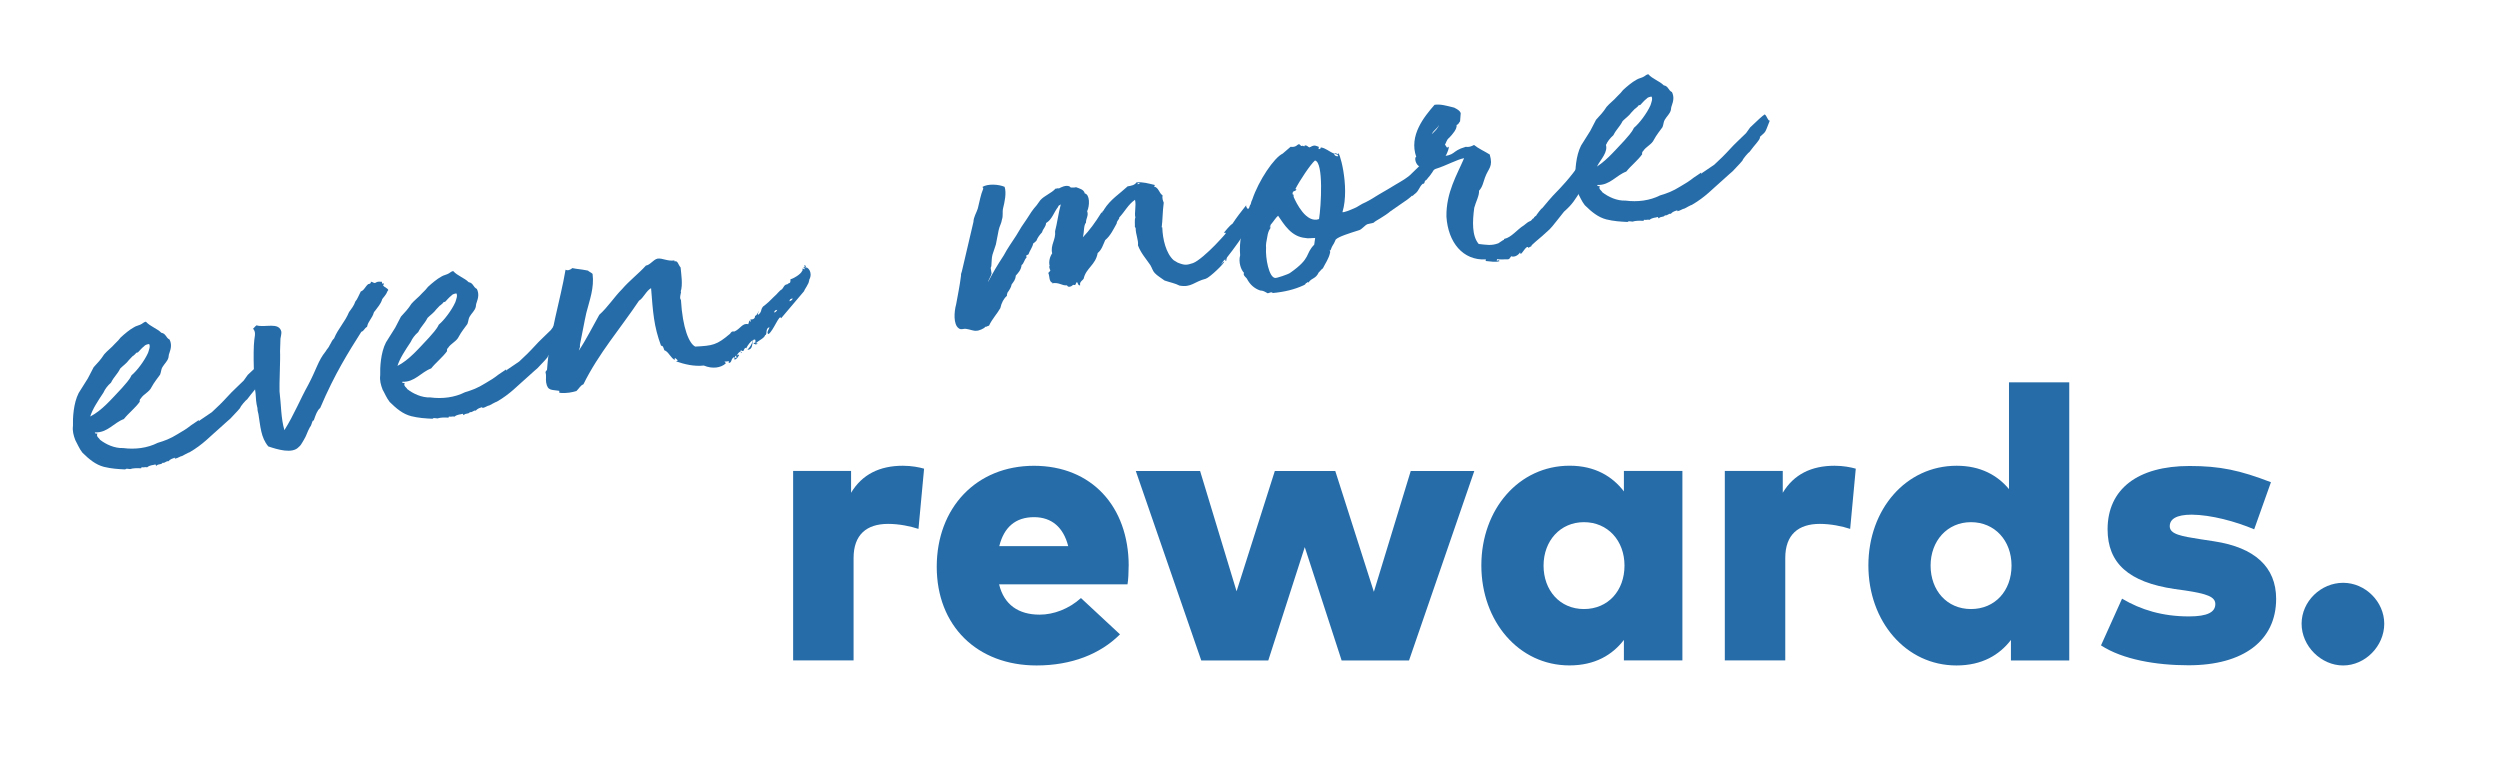 <?xml version="1.0" encoding="UTF-8"?><svg id="Layer_1" xmlns="http://www.w3.org/2000/svg" viewBox="0 0 539.29 165.12"><defs><style>.cls-1{fill:#256ca9;stroke-width:0px;}</style></defs><path class="cls-1" d="M53.35,86.11c-.3.16-1.49,1.55-1.55,1.89l-.55.64-1.58,1.68-.77.67-1.33,1.2c-2.2,1.89-3.76,3.68-6.66,5.36-.21.03-1.61.81-1.61.81-.53.09-.9.47-1.54.58-.13-.09-.02-.1.07-.23-.62.21-1.05.28-1.51.8-.46-.14-.69.44-1.26.32-.25.48-.96.16-1.31.65-.23-.07-.03-.21-.26-.29-.41.18-1.08.07-1.76.62-.46-.14-.53.09-1.2-.02l-.07.23c-1-.05-1.75-.04-2.38.17-.55-.02-.8-.2-1.08.07-1.54-.07-2.98-.16-4.57-.55-1.82-.47-3.22-1.66-4.65-3.06-.69-.87-1.08-1.9-1.53-2.7-.39-1.03-.65-1.97-.51-3.09-.05-1.63.08-4.82,1.23-7.08l1.99-3.17,1.24-2.39c.92-1.03,1.49-1.56,2.27-2.78.64-.76,1.62-1.47,2.26-2.23.57-.53,1.03-1.04,1.3-1.41.85-.79,2-1.75,2.91-2.23.39-.28,1.24-.42,1.63-.7.3-.16.48-.41.9-.48.94,1.05,2.42,1.46,3.34,2.4,1.01.16.94,1.05,1.77,1.46.49,1.01.32,1.91-.06,2.96-.16.36-.11.68-.18.91-.2.8-.87,1.34-1.3,2.07-.27.37-.27,1.03-.5,1.61-.44.62-1.35,1.75-1.85,2.71-.48,1.06-1.72,1.48-2.33,2.46-.19.14-.27.37-.21.69-.98,1.36-2.43,2.47-3.43,3.73-2.16.79-3.55,2.99-6.19,2.88-.2.14.05.32.48.25-.32.71.37.92.55,1.33,1.26.99,3.15,1.88,4.99,1.8,2.57.34,5.24.01,7.46-1.12,1.56-.47,2.69-.88,4.38-1.93,1.1-.62,1.99-1.2,2.86-1.89l1.28-.86c.87-.69-.14.46.62-.21l2.55-1.73c1.42-1.32,1.99-1.85,3.66-3.66.27-.37,2.82-2.76,3.2-3.15l.89-1.24c1.51-1.45,2.65-2.51,3.14-2.81.49.35.67,1.42,1.09,1.35-1.16,2.92-.73,2.19-2.15,3.52.28.39-1.14,1.72-2.2,3.2ZM29.73,76.02c-.21.03-.42.07-.5.3-.2.14-.37.39-.67.55l-.74.78c-.54.75-1.23,1.19-1.88,1.84-.66,1.31-1.35,1.75-2,3.06-.77.67-1.3,1.41-1.62,2.13-1.22,1.84-2.36,3.56-2.86,5.17,2.52-1.29,4.53-3.69,6.85-6.15.73-.88,1.58-1.68,2.06-2.74,1.15-.95,2.77-3.08,3.57-4.85.21-.69.53-1.4.23-1.9-.32.05-.85.14-1.12.51-.39.28-.94.92-1.31,1.31Z"/><path class="cls-1" d="M82.7,61.29c.36.16-.39.28-.07.23.2.51,1.56.83.97,1.26-.3.81-.78,1.22-1.14,1.72-.27,1.03-1.01,1.8-1.64,2.67-.1.02-.18.25-.18.25-.34,1.26-1.23,1.84-1.46,3.08-.6.32-.62.87-1.24,1.08-2.77,4.39-5.72,9.02-8.87,16.43-.67.55-.96,1.47-1.33,2.51.04.22-.19.14-.28.27-.25.48-.27,1.03-.64,1.41-.59,1.08-.69,1.76-1.3,2.73-.43.73-.68,1.21-1.07,1.49-1.38,1.54-4.61.54-6.57-.12-1.62-1.92-1.69-4.31-2.13-6.97-.05-.32-.23-.73-.21-1.28-.3-1.15-.35-2.13-.4-3.1-.32-1.91-.61-8.97-.28-11.64.29-1.58.13-1.88-.29-2.46.12.09.37-.39.76-.67,1.84.57,4.89-.81,5.37,1.41.05.32-.2,1.45-.2,1.45l-.09,2.75c.1,1.3-.19,7.46-.11,8.65.36,2.89.29,5.74,1.05,8.35,2.08-3.3,3.47-6.8,5.16-9.81,1.83-3.47,2.1-5.15,3.73-7.17.25-.48.73-.89.87-1.34.35-.5.48-1.07.96-1.47.85-2.11,2.36-3.56,3.22-5.67.44-.62,1.08-1.38,1.37-2.3.46-.52.67-1.2,1.17-2.16.73-.23.92-1.03,1.6-1.58.21-.03.64-.1.57-.53.57.12.6.34.92.28.6-.32.5-.3,1.49-.25-.18.9.74-.12.3.5Z"/><path class="cls-1" d="M119.64,75.19c-.3.16-1.49,1.55-1.54,1.89l-.55.64-1.58,1.68-.77.67-1.33,1.2c-2.2,1.89-3.76,3.68-6.66,5.36-.21.03-1.61.81-1.61.81-.53.09-.9.47-1.54.58-.13-.09-.02-.1.07-.23-.62.21-1.04.28-1.51.79-.46-.14-.69.44-1.26.32-.25.48-.96.16-1.31.65-.23-.07-.03-.21-.26-.29-.41.18-1.08.07-1.76.62-.46-.14-.53.09-1.2-.02l-.07.23c-.99-.05-1.75-.04-2.38.17-.55-.02-.8-.2-1.08.07-1.54-.07-2.98-.16-4.57-.55-1.83-.46-3.23-1.66-4.66-3.06-.69-.87-1.08-1.9-1.54-2.69-.39-1.03-.65-1.97-.51-3.09-.05-1.63.08-4.82,1.24-7.08l1.99-3.17,1.24-2.39c.92-1.03,1.49-1.56,2.27-2.78.64-.76,1.62-1.47,2.26-2.23.57-.53,1.03-1.04,1.3-1.41.85-.79,2.01-1.75,2.91-2.23.39-.28,1.24-.42,1.63-.7.3-.16.48-.41.9-.48.94,1.05,2.42,1.46,3.34,2.4,1.01.16.94,1.05,1.77,1.46.49,1.01.32,1.91-.06,2.96-.16.36-.11.68-.18.91-.19.8-.87,1.34-1.3,2.07-.27.37-.27,1.03-.5,1.61-.44.62-1.35,1.75-1.85,2.71-.48,1.06-1.72,1.48-2.33,2.46-.19.14-.27.37-.21.69-.98,1.36-2.43,2.47-3.43,3.73-2.16.79-3.55,2.99-6.19,2.88-.2.14.05.32.48.25-.32.71.37.92.55,1.33,1.26.99,3.15,1.88,4.99,1.8,2.57.34,5.24.01,7.46-1.12,1.56-.47,2.69-.88,4.38-1.93,1.1-.62,1.99-1.2,2.86-1.89l1.28-.86c.87-.69-.14.46.62-.21l2.55-1.73c1.42-1.32,1.99-1.85,3.66-3.66.27-.37,2.82-2.76,3.19-3.15l.89-1.24c1.51-1.45,2.65-2.51,3.14-2.81.49.35.67,1.42,1.09,1.35-1.16,2.92-.73,2.19-2.15,3.52.28.39-1.14,1.72-2.2,3.2ZM96.02,65.1c-.21.03-.42.07-.5.3-.2.14-.37.39-.67.55l-.74.78c-.54.75-1.23,1.19-1.88,1.84-.66,1.31-1.35,1.75-2.01,3.06-.77.67-1.3,1.41-1.62,2.13-1.22,1.84-2.36,3.56-2.86,5.17,2.52-1.29,4.53-3.69,6.85-6.15.73-.88,1.58-1.68,2.06-2.74,1.15-.96,2.77-3.08,3.57-4.85.21-.69.53-1.4.23-1.9-.32.05-.85.14-1.12.51-.39.28-.94.92-1.31,1.31Z"/><path class="cls-1" d="M168.5,68.67c-.3-1.15-1.64,2.68-2.72,3.4-.59-.23.23-1.24.2-1.46-.96.16-.39,1.59-.92,1.68-.21.69-1.35,1.1-2.01,1.75-.1.02.42-.07.36.16-.36-.16-.18.25-.41.17l-.03-.21c-.18.25-.81-.3-.03-.21.05-.34.02-.55,0-.65-1.06-.48-.07,2.2-1.72,2.14.57-.53.99-1.25,1.19-2.05-.41.17-1.05.94-1.46,1.77-.17-.41-.49.3-.57.53-.42.07-.44-.04-.46-.14l-.11.02q-.09.12-.07.23c-.5.3-.48.4-.83.9.21-.03.26-.37.53-.09-.26.37-.5.95-.94.92-.32.05.09-.13-.09-.53-.82.35-.45,1.27-1.21,1.29q.06-.33-.07-.42c-.3.16-.32.05-.85.14.02.11.23.07.28.39-1.05.94-2.86,1.24-4.73.45-2.14.24-4.2-.29-5.93-.88-.02-.1.09-.12.3-.16-.04-.22-.26-.29-.53-.57-.21.03-.16.36-.04.44-.94-.39-1.39-1.84-2.32-2.13-.19-.51-.28-1.04-.71-.97-1.57-4.22-1.74-7.25-2.15-12.43-1.1.62-1.62,2.12-2.61,2.72-3.94,5.89-8.72,11.38-11.99,18.03-.62.21-.94.92-1.51,1.45-.83.24-2.09.56-3.65.38-.13-.09.04-.45-.07-.43-1.58-.28-2.5.09-2.81-1.83-.12-.74.09-1.44-.12-2.06-.07-.42.35-.49.32-.71.55-7.95,2.83-14.66,3.99-21.52.48.25.99.05,1.47-.35,1.14.25,1.56.18,3.37.54.14.19.72.43.99.71.38,2.99-.61,5.56-1.35,8.41-.44,1.93-.95,4.85-1.38,6.89.1.64-.19.8-.23,1.24,1.49-2.21,3.06-5.31,4.41-7.72,1.81-1.61,3.19-3.8,4.88-5.5,1.65-1.91,3.69-3.45,5.17-5.11.96-.16,1.54-1.24,2.48-1.5,1.07-.18,2.18.62,3.67.38l.03.21c.73-.23.78.74,1.31,1.31.11,1.29.53,3.84,0,5.24.37-.39-.43,1.38.07,1.74.36,6.17,1.77,9.43,3.08,10.09,3.79-.19,4.64-.33,7.52-2.77.18-.25.34-.6.9-.47,1.33-.55,1.76-1.93,3.02-1.59.16-.36.14-.46.2-.8.23.07.03.21.26.29.09-.13.07-.23.02-.55.46.14,1.06-.17.97-.71.52-.19.62-.87.91-1.13-.16.36-.27.37-.28.92.97-.71.48-1.06,1.12-1.83.78-.56,1.63-1.36,2.38-2.14.67-.55,1.1-1.27,1.7-1.59.29-.26.48-1.06,1.14-1.06q.29-.26.5-.3c.21-.03.21-.69.19-.8.53-.09,2.24-1.03,2.54-1.84.11-.02.09-.13.04-.45.32-.05.25.18.46.14.16-.35-.23-.07-.2-.51.37.26.21-.03.16-.36.19-.14.26.29.36.16.02.11-.19.14-.16.36.5-.3,1.7,1.03.86,2.59-.1.02.13.09-.07.23.09.53-1,1.91-1.05,2.25l-4.94,5.83ZM158.79,76.72c-.32.05-.34.6.09.53l-.09-.53ZM159.86,75.88s.13.09.14.19c-.29.26-.21.03-.14-.19ZM159.84,75.78l-.1.02c.1-.02-.02-.11.09-.13l.02.11ZM162.96,74.17q.1-.02.09-.12c.02.1-.09.12-.09.12ZM167.65,66.84c-.32.05-.53.09-.67.55.44.03.67-.55.67-.55ZM170.3,64.99c.41-.18.82-.35.54-.74.07.42-.45-.04-.54.74Z"/><path class="cls-1" d="M270.03,45.5q.18.41.02.76c.23.07.74-.12.9-.47-.06.33-.22.69-.45.62.02.11.16.3.07.43-.87.69-.38,1.7-1.39,2.19-.64,1.41-3.41,5.15-4.32,6.28-.28.26-.32.71-.3.81s-.09.13-.19.14l-.3.16c.11-.02.2-.14.29-.26.12-.57-.71.33-.94.92.2-.14.25-.48.66-.66.16.3-3.14,3.47-3.98,3.71-2.52.63-3.07,1.93-5.65,1.48-.95-.5-2.2-.73-3.24-1.1-.74-.54-1.59-1.05-2.12-1.62-.39-.37-.63-1.2-.94-1.7-.86-1.28-2.07-2.61-2.67-4.26.14-1.12-.51-2.43-.49-3.63-.05-.32-.14-.2-.18-.41.06-.33-.12-1.4.11-1.98-.27-.94.23-2.55-.08-3.81-1.47,1-2.2,2.55-3.41,3.83.07.43-.46.52-.55,1.3-.68,1.2-1.32,2.62-2.47,3.57-.48,1.06-.75,2.09-1.62,2.78-.45,2.59-2.52,3.25-3.02,5.52-.16.35-.98.7-.75,1.43-.41.18-.51-.46-.66-.66-.32.05-.25.48-.35.5-.18.25-.21.03-.53.09-.37.39-1.1.62-1.3.1-1.19.09-1.65-.71-3.24-.45-.02-.1.11-.02.09-.12-.8-.2-.58-1.54-.88-2.04-.03-.21.28-.26.44-.62-.14-.19-.37-.92-.16-.96-.27-.94.09-2.09.54-2.71-.42-1.9.83-2.87.63-4.8.41-1.49.75-4.05,1.23-5.77-.3.16-.6.32-.57.53-.91,1.13-1.3,2.73-2.6,3.49-.07.89-.67,1.2-.87,2-.46.51-.92,1.02-1.23,1.84-.19.14-.37.39-.67.55-.18.9-.82,1.66-1.03,2.36-.2.14-.3.16-.41.17-.16.36.05.32-.02.55-.48.41-.55,1.29-1.05,1.59-.14,1.12-.71,1.65-1.26,2.29-.07.88-.44,1.27-.89,1.89-.11.67-.55,1.29-.91,1.79.02.11-.16.36-.11.68-.67.55-1.18,1.51-1.42,2.64-.67,1.2-1.79,2.37-2.44,3.79-.42.07-.5.3-.83.24-.06.34-1.49.9-1.83.85-.64.11-1.47-.3-2.25-.39-.56-.13-1.15.3-1.66-.16-1.11-.8-1-3.44-.52-5.16.34-1.91.77-3.95,1.05-6.18-.05-.32.11-.68.18-.91l2.5-10.68c.04-1.1.66-1.96.94-2.89.4-1.59.61-2.94,1.16-4.23.05-.34-.16-.3-.18-.41,1.19-.74,3.51-.58,4.8-.03.44,1.35,0,3.28-.33,4.64-.19.8.05,1.63-.25,2.44-.09.78-.53,1.4-.71,2.3l-.59,3.05-.73,2.19c-.21.69-.16,1.67-.25,2.45.02.1-.16.35-.14.46l.19,1.17c-.12.57-.66,1.31-.78,1.88,1.33-2.51,1.76-3.24,3.42-5.81.75-1.43,1.81-2.92,2.68-4.26.76-1.33,1.46-2.43,2.26-3.54.69-1.1,1.3-2.07,2.13-2.97l.8-1.11c.92-1.03,2.38-1.49,3.3-2.51.23.07.62-.21.66,0,.6-.32,1.51-.79,2.32-.49.13.09.26.29.37.27.44.04.76-.01,1.08-.07.58.23,1.72.48,1.86,1.33,1.13.25,1.09,2.66.52,3.85.37.92-.29,1.58-.25,2.45-.55.64-.34,1.91-.68,3.17,1.4-1.44,2.74-3.29,3.94-5.24q.09-.13.3-.16c-.14-.2.37-.39.34-.6,1.39-2.2,3.38-3.4,5.08-4.99.85-.14,1.49-.25,1.93-.86,1.4-.12,2.55.24,3.92.56q.03.21-.16.35c1.01.16,1.11,1.46,1.84,1.88-.09.78.07,1.08.26,1.59-.25,1.79-.24,3.86-.44,5.31.02.11.09-.13.13.09.08,2.49.8,5.55,2.46,7.02l.85.51c1.53.62,1.95.55,3.3.11,1.13-.4,3.32-2.4,4.72-3.83.09-.13,2.43-2.48,2.39-2.69l-.44-.04c.37-.39,1.17-1.5,1.86-1.94.87-1.34,1.87-2.6,2.95-3.98-.04.44.2.51.35.81.27-.37.26.29.62-.21-.06.34.28.39.35.16.13.09-.05-.32-.01-.76.37.27.1.64.72.43-.18.25-.46.51-.85.79ZM245.37,39.74l.42-.07c.18-.25-.48-.25-.42.07Z"/><path class="cls-1" d="M289.55,45.78c.45.04,1.47-.35,3-1.04l1.29-.76c1.22-.53,2.41-1.27,3.6-2.02l2.09-1.22,1.49-.9c1.29-.76,2.7-1.53,3.53-2.44l2.17-2.1s.32-.05,1.05-.94c.91-1.13,3.87-3.04,3.81-3.36l.59.89c.82-1.01.14,1.51-1.32,3.28l-1.15.96c-.55.63-.96,1.47-1.42,1.98-.2.14-.62.87-.74.78-.39.28-.09.78-.64.76-.77.67-.75,1.43-1.62,2.12-.3.16-.55.64-.69.44,0,0-.37.39-.96.81l-3.72,2.58c-1.05.94-3.46,2.21-3.44,2.31-.18.25-.62.21-1.56.47-.41.18-1.14,1.06-1.65,1.25-2.18.69-4.47,1.39-5.12,2.04-.62,1.53-.62.87-1.14,2.38-.28-.39-.12-.09-.05.33-.3,1.47-1.03,2.36-1.6,3.54-.21.03-.83.9-.85.8-.73,1.54-1.45,1.11-2.25,2.23-.37-.26-.29.26-.53.09-.07.23-.16.36-.57.53-1.83.84-4.03,1.42-6.72,1.65l.09-.12c-.46-.14-.64.1-1.06.17-.6-.34-.98-.6-1.63-.61-1.27-.44-2.18-1.28-2.82-2.48-.03-.21-1.01-.82-.65-1.31-.66-.66-1.25-2.31-.84-3.8-.12-1.4-.05-2.94.26-4.41.02.11,1.75-6.63,1.98-6.55.03.21.11-.67.37-1.04,1.39-4.16,4.73-9.08,6.56-9.93l1.72-1.48c1.68.27,1.44-1.22,2.27-.16l.32-.05c-.02-.1.5.35.43-.07.64-.1.72.43,1.04.37-.07.23.19-.14.21-.03.89-.58,1.28-.21,1.74-.07.23.07-.14.46.09.53.21-.03.51-.2.37-.39,1.12.14,1.79.91,2.96,1.37-.09.12.09.53.64.55l.21-.03-.16-.3-.69-.22c-.02-.11.3-.16.78.09.08-1.54,2.66,6.88.97,12.51ZM275.69,46.54c-.48.41-.99,1.26-1.54,1.89l-.09.12c-.09.13-.07.23-.07.23-.09.12-.07.23-.07.23.03.21.14.19.14.19-.44.62-.57,1.18-.68,1.86-.18.9-.36,1.81-.27,2.34-.16,2.32.63,6.45,1.96,6.56.33.06,2.82-.79,3.21-1.08,4.7-3.29,3.16-4.02,5.22-6.1l.2-1.45c-.76.01-1.62.15-2.07.01-3.1-.25-4.64-2.95-5.93-4.81ZM273.99,48.79l.02.1c.02.11-.09.13-.09.13.02.1.14.19.14.19,0,0-.03-.21,0-.66-.09.13-.07.23-.07.23ZM279.44,40.79c.1-.02.12.09.23.07-.06.33-.61.32-.78.56-.27,1.03.21-.03.17,1.06.53,1.22,2.7,5.78,5.48,4.78.43-2.69,1.03-12.3-.88-12.64-.96.81-3.32,4.37-4.23,6.16Z"/><path class="cls-1" d="M329.58,53.28c-.36-.16-1.12,1.17-1.41,1.43-.32.05-.23-.07-.26-.29-.25.48-1.12,1.17-1.93.86-.27.37-.34.6-.66.66-1.21-.02-1.3.1-2.41-.04.02.1.03.21-.05.33.02.11.6-.32.57.12-.84.25-1.74.07-2.96-.05.07-.23.06-.34.06-.34-4.98.27-8.14-3.68-8.51-9.2-.1-5.23,2.32-9.12,3.81-12.64-1.49.25-3.88,1.62-6.17,2.32-1.65.6.28,1.05-1.74.73-.3.16-.82-.31-1.01-.16-.71.33.05-.34-.5-1.01-1.15-.36-1.34-2.18-.9-2.15-1.64-4.64,1.74-8.7,3.94-11.24,1.28-.21,2.66.22,4.25.61.6.34,1.18.57,1.4,1.19l-.14,1.77c-.2.14-.23.59-.75.78.14.85-.87,2-1.62,2.78-.58.43-.59,1.08-1.03,1.7-.84.9-.85,1.45-1.35,2.41,4.3-.38,2.54-1.18,5.97-2.18.68.11,1.19-.08,1.79-.4,1.01.82,2.3,1.37,3.39,2.06.78,2.71-.28,2.89-1.03,4.98-.37,1.04-.54,2.05-1.28,2.83.07,1.08-.7,2.41-1.03,3.67-.4,2.91-.53,6.09.96,7.82,1.66.17,2.69.43,4.24-.15.3-.16.97-.71,1.19-.74.02.11-.03-.21.18-.25,1.38-.23,2.82-2.1,4.11-2.86.39-.28.77-.67,1.17-.85.73-.23.46-.52.98-.71.14-.46.58-.43.64-.76,0,0,.98-1.37,1.19-1.4.73-.88,2.1-2.53,3.03-3.45.66-.66,3.27-3.38,4.92-5.94,1.15-1.61.82-1.01,2.15-2.21.21-.69.2-1.45.82-2.32.53-.09,2.64-1.2,2.89-.37.02.11.07.43-.14.46.7,1.63-1.18,3.47-1.75,4.65-.16.36-.09.78-.48,1.06-.25.48-.5.96-1.14,1.72-.85.79-.83,1.56-1.72,2.14-1.55,2.54-2.06,3.4-3.88,5.01-.55.64-2.61,3.38-3.09,3.79-2.36,2.25-4.13,3.41-3.97,3.71-.32.05-.3.16-.71.33-.11.02.21-.03-.03-.21ZM308.86,28.95c.66-.66,1.42-1.33,1.53-2-.3.81-1.13,1.06-1.53,2Z"/><path class="cls-1" d="M377.44,32.73c-.3.16-1.49,1.55-1.55,1.89l-.55.64-1.58,1.68-.77.67-1.33,1.2c-2.2,1.89-3.76,3.68-6.66,5.36-.21.03-1.61.81-1.61.81-.53.09-.9.47-1.54.58-.13-.09-.02-.1.07-.23-.62.21-1.05.28-1.51.8-.46-.14-.69.44-1.26.32-.25.48-.96.16-1.31.65-.23-.07-.03-.21-.26-.29-.41.18-1.08.07-1.76.62-.46-.14-.53.09-1.2-.02l-.07.23c-1-.05-1.75-.04-2.38.17-.55-.02-.8-.2-1.08.07-1.54-.07-2.98-.16-4.57-.55-1.82-.47-3.22-1.66-4.65-3.06-.69-.87-1.08-1.9-1.53-2.7-.39-1.03-.65-1.97-.51-3.09-.05-1.63.08-4.82,1.23-7.08l1.99-3.17,1.24-2.39c.92-1.03,1.49-1.56,2.27-2.78.64-.76,1.62-1.47,2.26-2.23.57-.53,1.03-1.04,1.3-1.41.85-.79,2-1.75,2.91-2.23.39-.28,1.24-.42,1.63-.7.3-.16.48-.41.9-.48.94,1.05,2.42,1.46,3.34,2.4,1.01.16.94,1.05,1.77,1.46.49,1.01.32,1.91-.06,2.96-.16.36-.11.68-.18.91-.2.8-.87,1.34-1.3,2.07-.27.37-.27,1.03-.5,1.61-.44.62-1.35,1.75-1.85,2.71-.48,1.06-1.72,1.48-2.33,2.46-.19.14-.27.37-.21.69-.98,1.36-2.43,2.47-3.43,3.73-2.16.79-3.55,2.99-6.19,2.88-.2.14.05.32.48.25-.32.71.37.92.55,1.33,1.26.99,3.15,1.88,4.99,1.8,2.57.34,5.24.01,7.46-1.12,1.56-.47,2.69-.88,4.38-1.93,1.1-.62,1.99-1.2,2.86-1.89l1.28-.86c.87-.69-.14.46.62-.21l2.55-1.73c1.42-1.32,1.99-1.85,3.66-3.66.27-.37,2.82-2.76,3.2-3.15l.89-1.24c1.51-1.45,2.65-2.51,3.14-2.81.49.35.67,1.42,1.09,1.35-1.16,2.92-.73,2.19-2.15,3.52.28.39-1.14,1.72-2.2,3.2ZM353.82,22.64c-.21.03-.42.07-.5.3-.2.14-.37.39-.67.55l-.74.78c-.54.75-1.23,1.19-1.88,1.84-.66,1.31-1.35,1.75-2,3.06-.77.67-1.3,1.41-1.62,2.13-1.22,1.84-2.36,3.56-2.86,5.17,2.52-1.29,4.53-3.69,6.85-6.15.73-.88,1.58-1.68,2.06-2.74,1.15-.95,2.77-3.08,3.57-4.85.21-.69.53-1.4.23-1.9-.32.05-.85.14-1.12.51-.39.28-.94.92-1.31,1.31Z"/><path class="cls-1" d="M199.34,101.1l-1.21,12.99c-1.75-.58-4.21-1.08-6.54-1.08-4.62,0-7.46,2.29-7.46,7.37v22.08h-13.04v-40.87h12.5v4.71c2.37-3.96,6.17-5.83,11.17-5.83,1.92,0,3.58.34,4.58.63Z"/><path class="cls-1" d="M243.47,122.01c0,1.33-.08,3.16-.25,4.04h-27.7c1.08,4.46,4.25,6.54,8.75,6.54,3.04,0,6.33-1.25,8.91-3.58l8.42,7.83c-4.25,4.25-10.45,6.71-17.99,6.71-12.83,0-21.54-8.54-21.54-21.28s8.54-21.79,20.96-21.79,20.41,8.75,20.45,21.54ZM215.56,117.81h14.87c-1.04-4.08-3.58-6.25-7.37-6.25-4.04,0-6.5,2.21-7.5,6.25Z"/><path class="cls-1" d="M296.36,127.68l7.96-26.08h13.71l-14.08,40.87h-14.54l-7.95-24.45-7.87,24.45h-14.46l-14.12-40.87h13.87l7.87,25.95,8.25-25.95h13.04l8.33,26.08Z"/><path class="cls-1" d="M362.92,142.46h-12.62v-4.42c-2.46,3.21-6.21,5.5-11.75,5.5-10.92,0-19-9.5-19-21.58s8.08-21.5,19.04-21.5c5.5,0,9.25,2.33,11.71,5.54v-4.42h12.62v40.87ZM332.97,122.01c0,5.33,3.5,9.37,8.71,9.37s8.75-3.96,8.75-9.37-3.63-9.37-8.75-9.37-8.71,4.04-8.71,9.37Z"/><path class="cls-1" d="M400.32,101.1l-1.21,12.99c-1.75-.58-4.21-1.08-6.54-1.08-4.62,0-7.46,2.29-7.46,7.37v22.08h-13.04v-40.87h12.5v4.71c2.37-3.96,6.17-5.83,11.17-5.83,1.92,0,3.58.34,4.58.63Z"/><path class="cls-1" d="M433.37,105.52v-23.04h13v59.99h-12.58v-4.42c-2.46,3.21-6.21,5.5-11.75,5.5-10.92,0-19-9.5-19-21.58s8.08-21.5,19.04-21.5c5.21,0,8.83,2.09,11.29,5.04ZM416.46,122.01c0,5.33,3.5,9.37,8.71,9.37s8.75-3.96,8.75-9.37-3.63-9.37-8.75-9.37-8.71,4.04-8.71,9.37Z"/><path class="cls-1" d="M486.26,114.18c-4.04-1.71-9.29-3.12-13.46-3.16-3.42,0-4.75,1-4.75,2.5,0,1.75,2.58,2.16,6.58,2.79l3,.46c8.75,1.33,13.37,5.54,13.37,12.41,0,8.96-7,14.33-18.91,14.33-7,0-14.21-1.25-18.87-4.29l4.54-10.08c4.08,2.42,8.75,3.83,14.41,3.83,4.04,0,5.71-.92,5.71-2.67,0-1.58-1.83-2.21-6.46-2.92l-2.37-.33c-9.83-1.46-14.41-5.54-14.41-12.87,0-8.71,6.54-13.66,17.66-13.66,6.62,0,10.87.92,17.58,3.5l-3.62,10.17Z"/><path class="cls-1" d="M514.32,134.55c0,4.83-4.12,9-8.87,9s-8.96-4.17-8.96-9,4.17-8.83,8.96-8.83,8.87,4.08,8.87,8.83Z"/></svg>